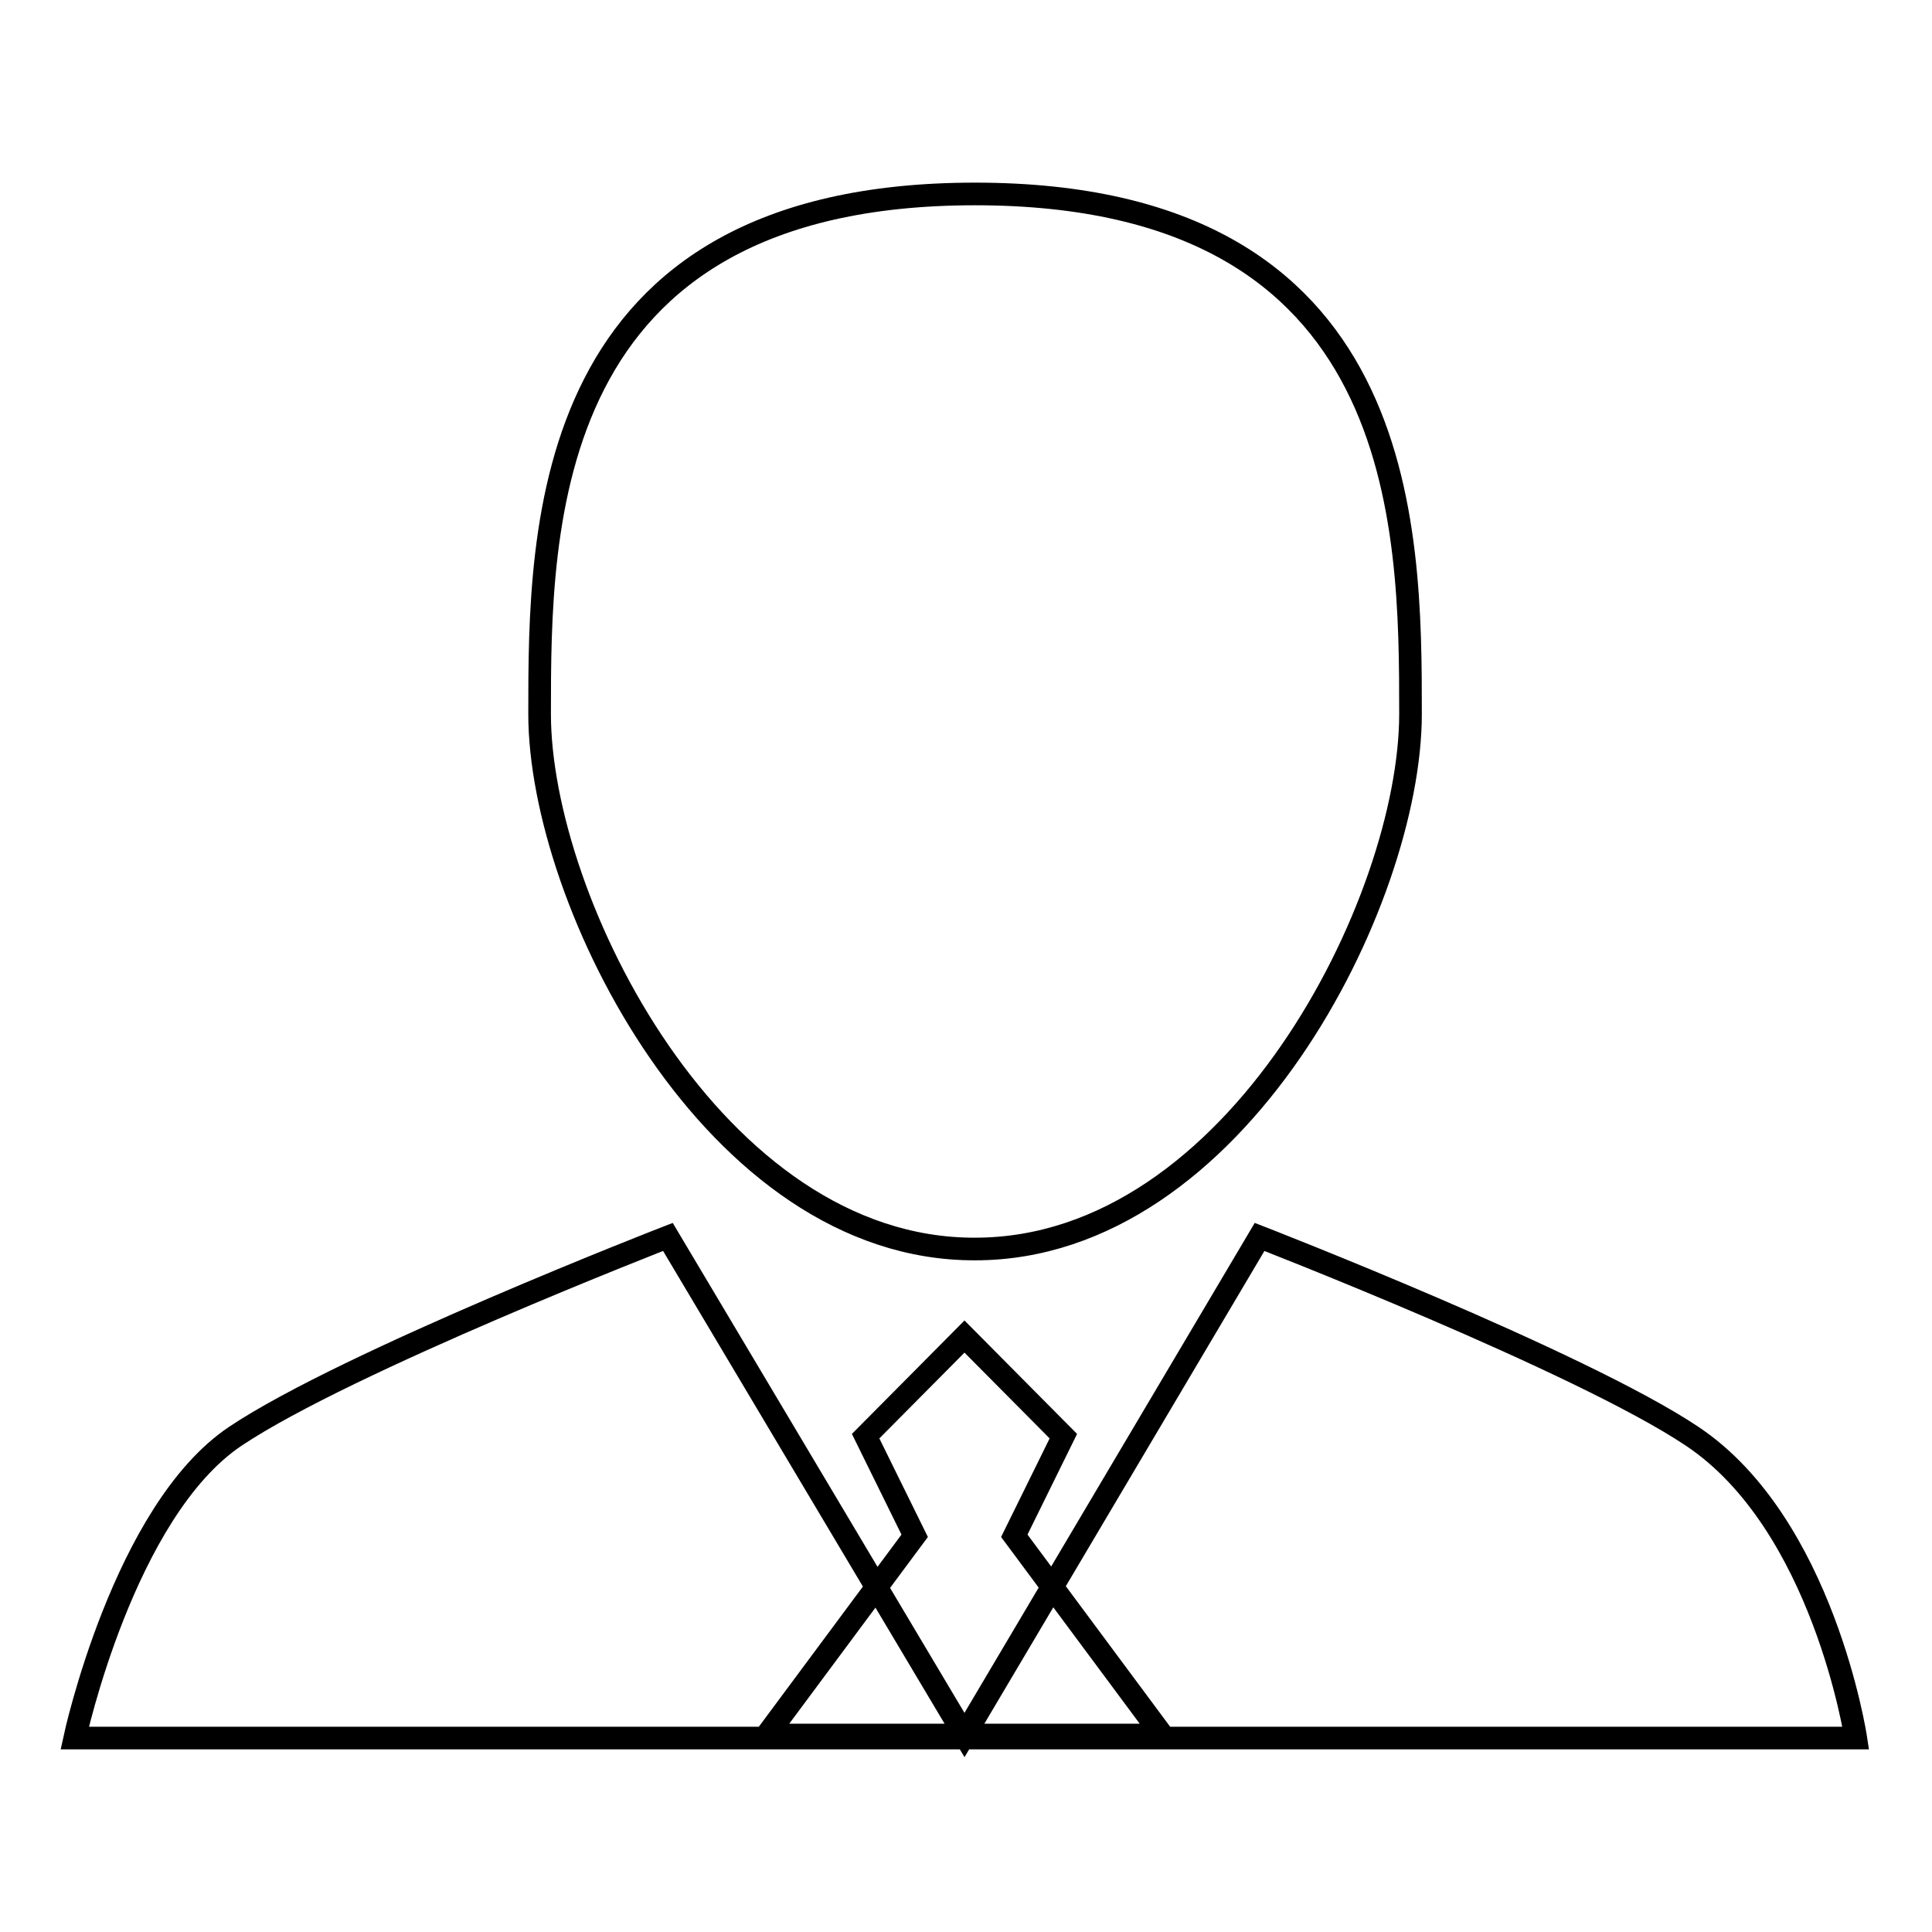 <?xml version="1.0" encoding="utf-8"?>
<!-- Svg Vector Icons : http://www.onlinewebfonts.com/icon -->
<!DOCTYPE svg PUBLIC "-//W3C//DTD SVG 1.1//EN" "http://www.w3.org/Graphics/SVG/1.1/DTD/svg11.dtd">
<svg version="1.1" xmlns="http://www.w3.org/2000/svg" xmlns:xlink="http://www.w3.org/1999/xlink" x="0px" y="0px" viewBox="0 0 256 256" enable-background="new 0 0 256 256" xml:space="preserve">
<g> <path stroke-width="3" fill-opacity="0" stroke="#000000"  d="M127.8,229.9l-39.3-66c0,0-42.5,16.5-57.3,26.4c-14.8,9.9-21.3,40-21.3,40h236c0,0-4.3-28.4-21.7-40 c-14.8-9.9-57.3-26.4-57.3-26.4L127.8,229.9z M127.8,177.1l-13.1,13.2l6.5,13.2l-19.6,26.4H154l-19.6-26.4l6.5-13.2L127.8,177.1z  M129.2,25.7c57.6,0,57.7,44.1,57.7,68.9s-23.1,70.9-57.7,70.9c-34.6,0.1-57.7-46.1-57.7-70.9S71.6,25.7,129.2,25.7z"/></g>
</svg>